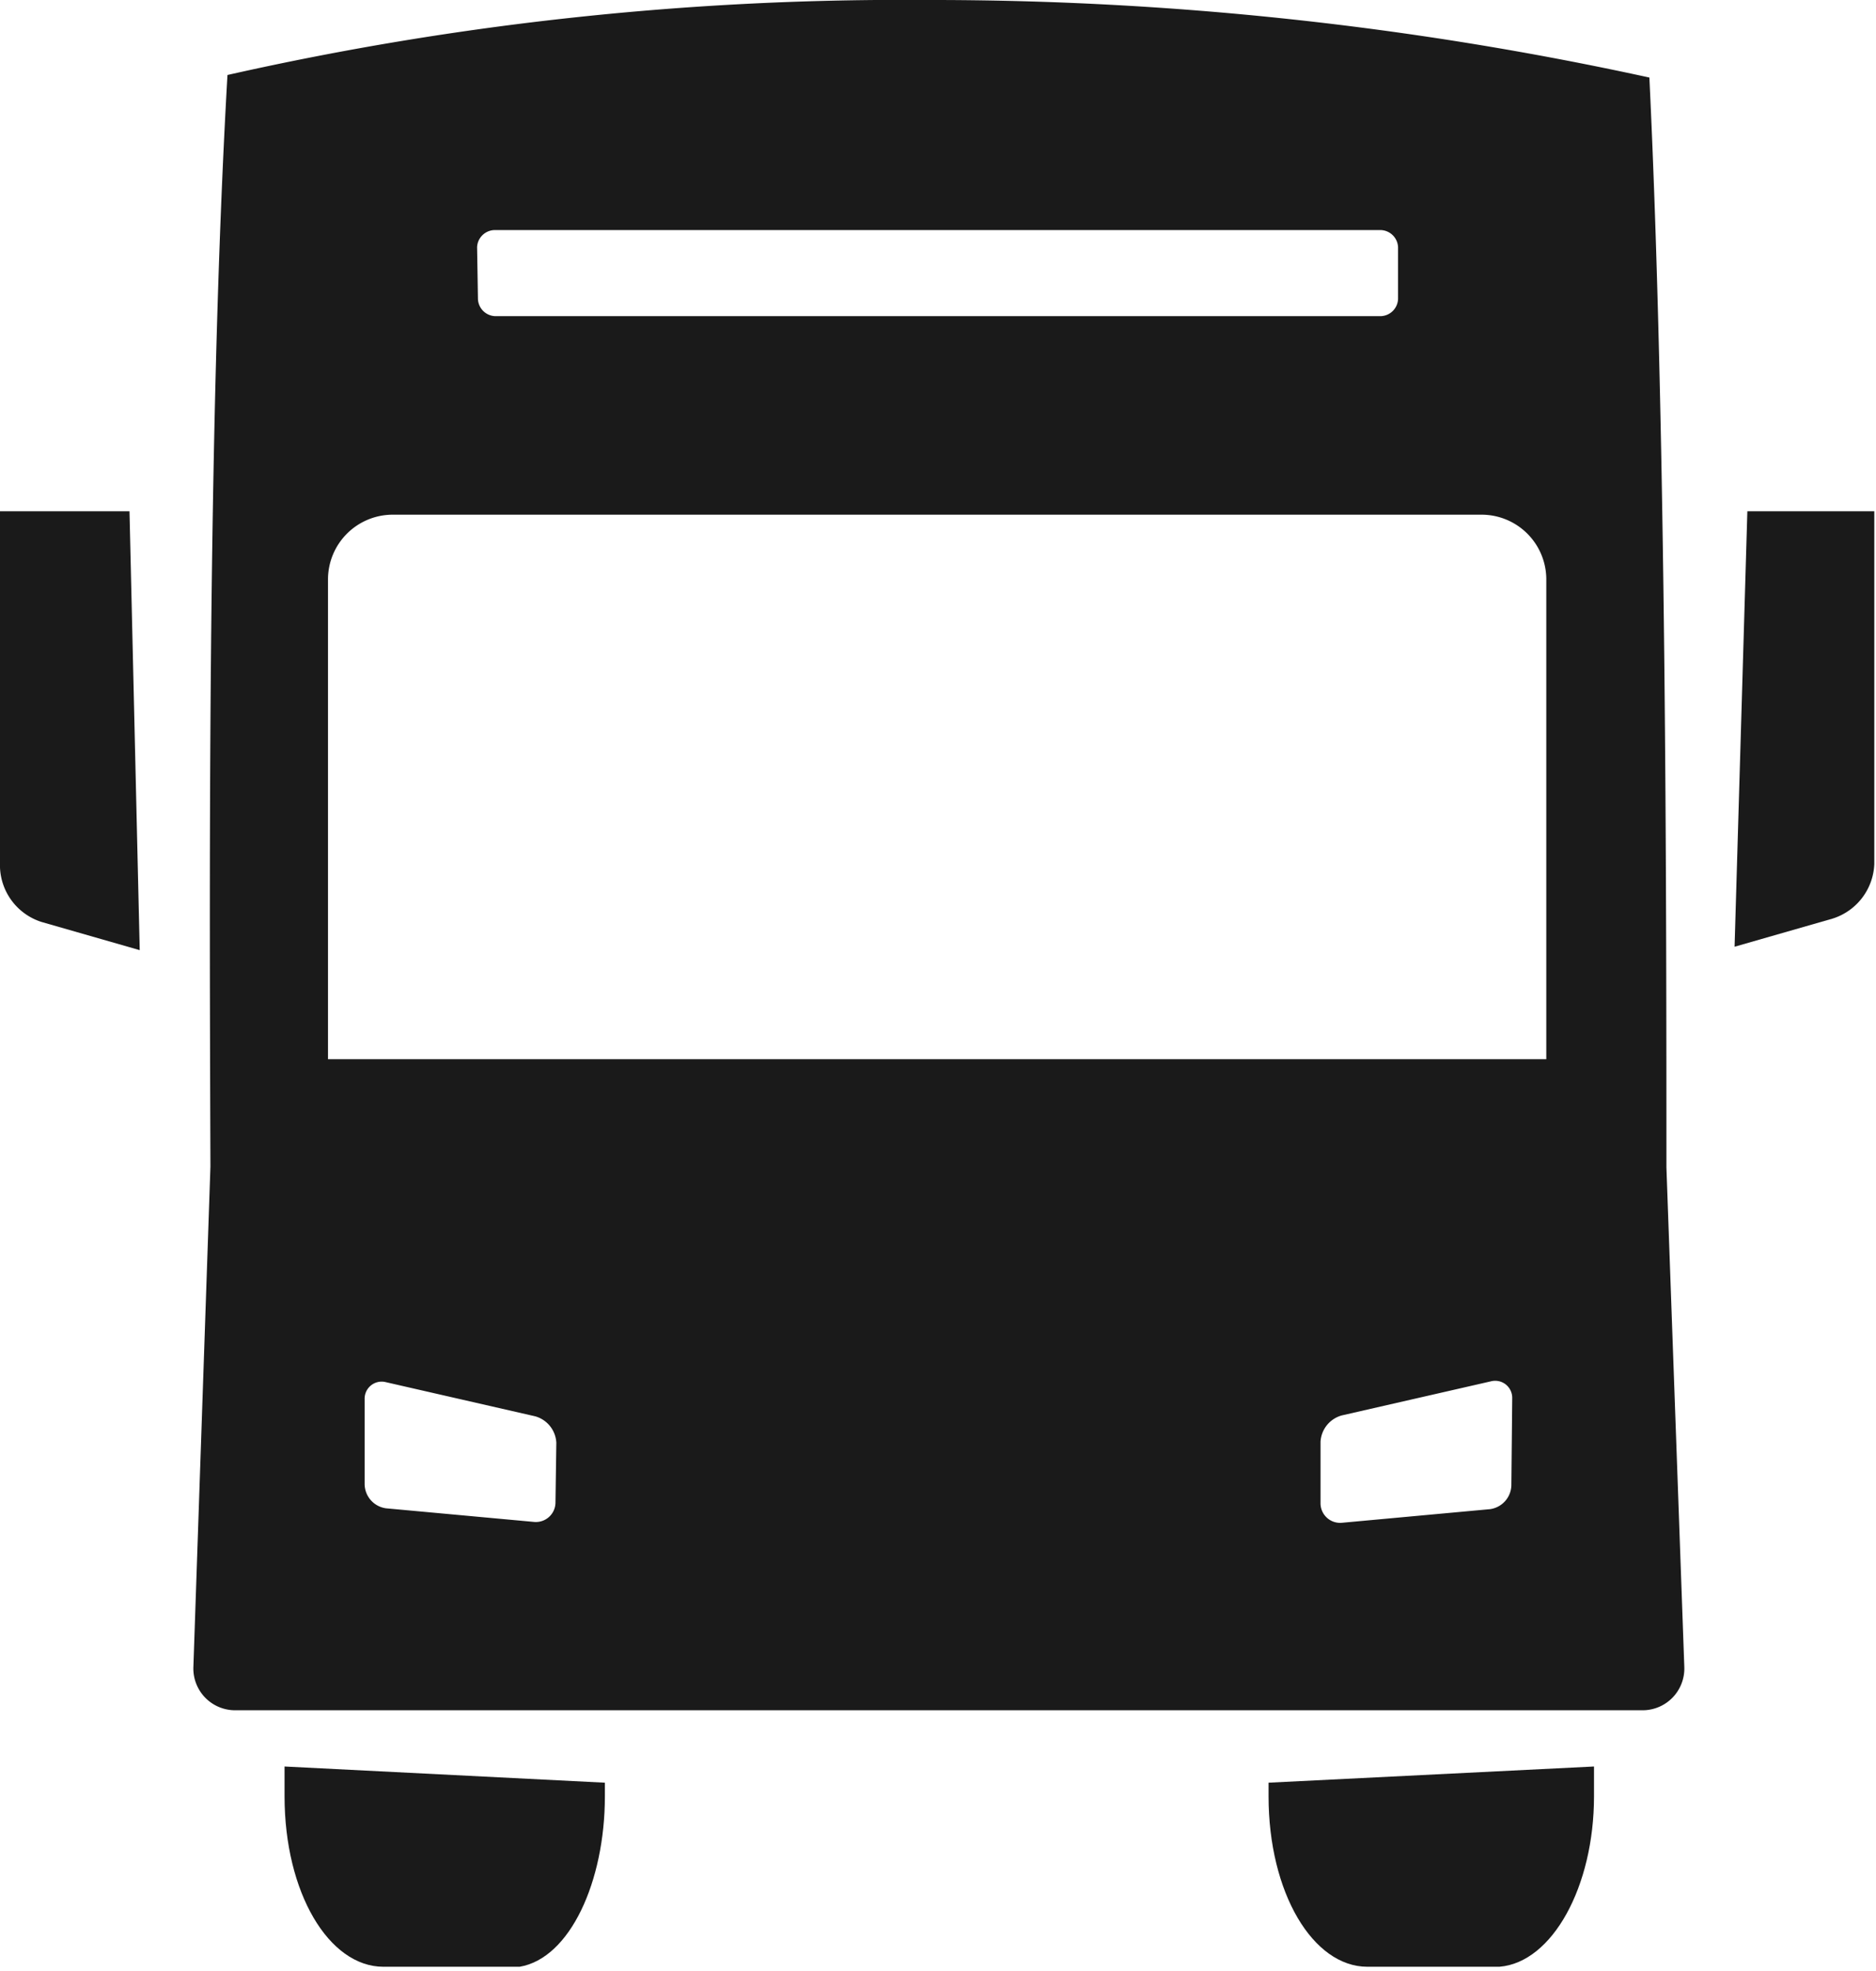 <svg xmlns="http://www.w3.org/2000/svg" viewBox="0 0 22.02 23.13"><defs><style>.cls-1{fill:#1a1a1a;}</style></defs><path class="cls-1" d="M14.89,20.92c0,.05,0,.11,0,.16,0,1.13.52,2,1.16,2H17.6c.62-.05,1.11-.94,1.11-2,0-.12,0-.24,0-.35Z"/><path class="cls-1" d="M3.34,20.73c0,.11,0,.23,0,.35,0,1.13.52,2,1.16,2h1.6c.59-.1,1-1,1-2,0-.05,0-.11,0-.16Z"/><path class="cls-1" d="M19.56,13.7h0c0-3,0-8.63-.2-12.79h0v0A39.45,39.45,0,0,0,10.89,0,36,36,0,0,0,2.67.88c-.24,4.17-.21,9.78-.2,12.81h0l-.2,5.87a.49.49,0,0,0,.5.51h16.5a.49.49,0,0,0,.5-.51ZM5.6,2.9a.21.21,0,0,1,.2-.2H16.21a.21.21,0,0,1,.2.2v.61a.21.21,0,0,1-.2.2H5.81a.21.21,0,0,1-.2-.2Zm.92,14.73a.23.23,0,0,1-.25.23l-1.74-.16a.29.29,0,0,1-.25-.28v-1a.2.2,0,0,1,.25-.2l1.75.4a.34.34,0,0,1,.25.31Zm11.22-.2a.29.29,0,0,1-.25.28l-1.74.16a.23.23,0,0,1-.25-.23v-.72a.34.34,0,0,1,.25-.31l1.75-.4a.2.2,0,0,1,.25.2Zm-13.89-5,0-5.64a.76.76,0,0,1,.75-.75H17.4a.76.76,0,0,1,.75.75l0,5.64Z"/><path class="cls-1" d="M22,6v4.14a.7.7,0,0,1-.49.64l-1.15.33L20.51,6Z"/><path class="cls-1" d="M1.64,11.15.49,10.82A.7.7,0,0,1,0,10.18V6H1.52Z"/></svg>